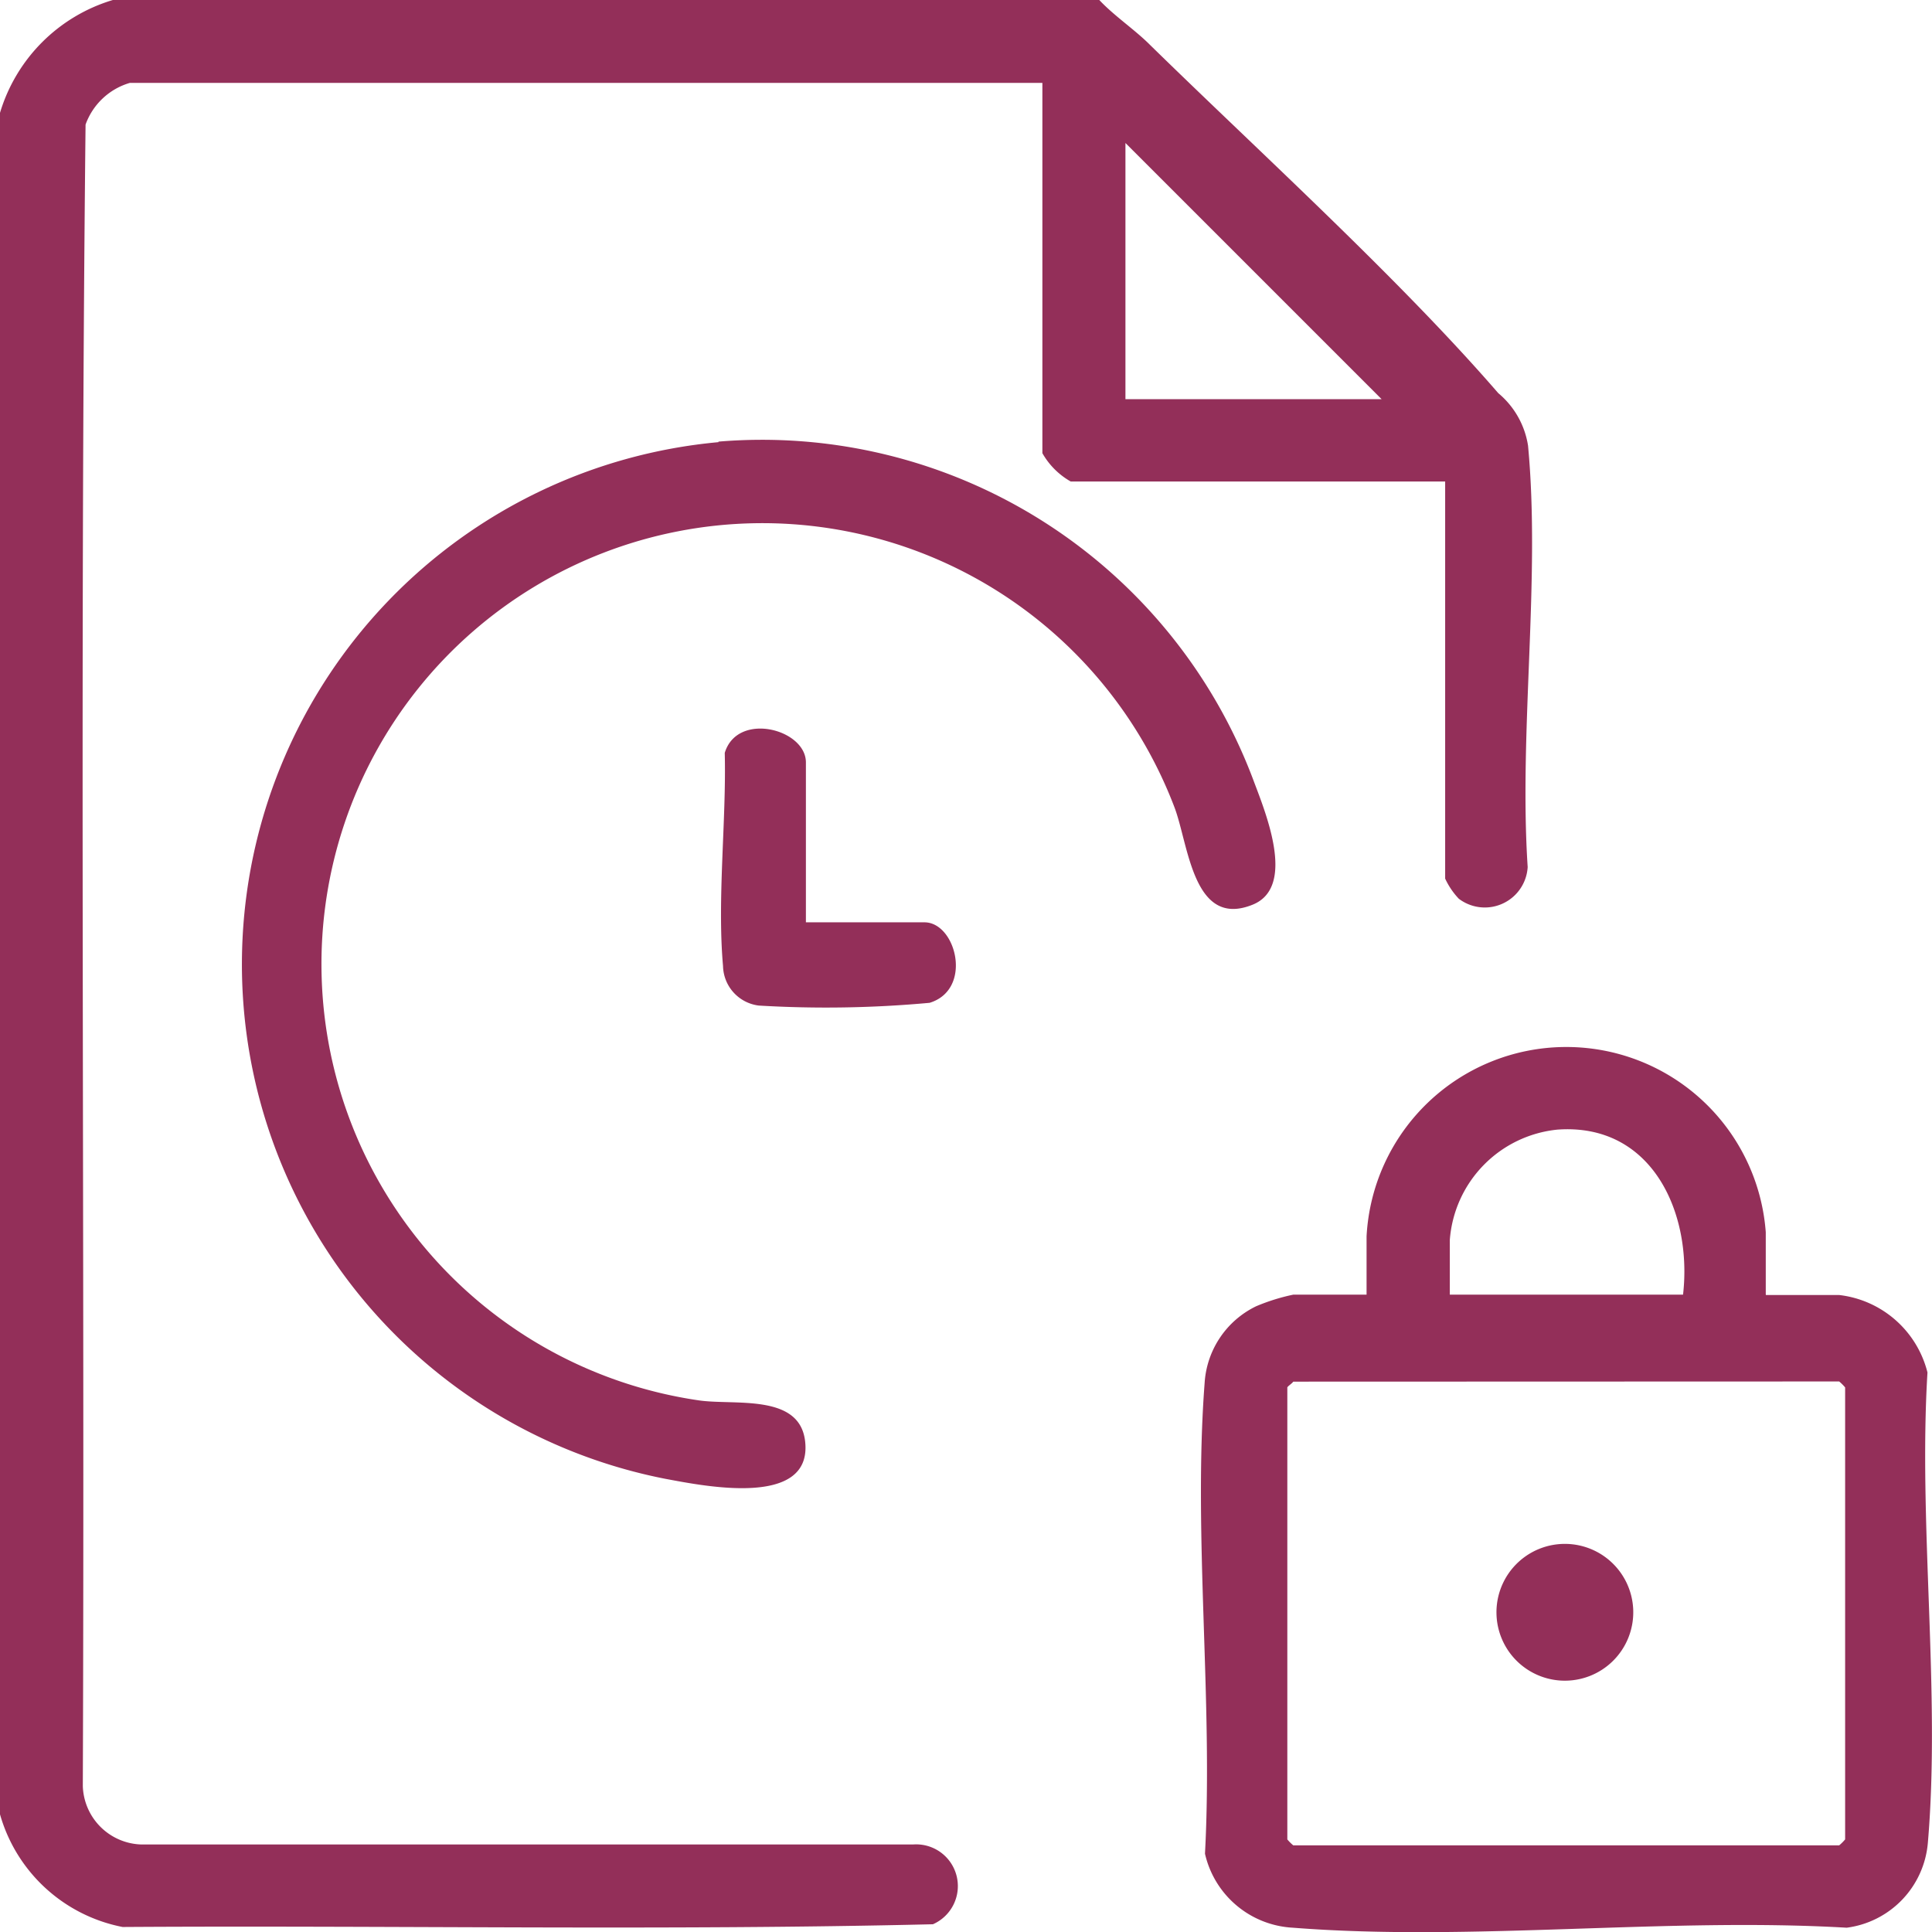 <svg id="MdOzUB.tif" xmlns="http://www.w3.org/2000/svg" width="32.426" height="32.426" viewBox="0 0 32.426 32.426">
  <g id="Group_24935" data-name="Group 24935" transform="translate(0 0)">
    <path id="Path_69649" data-name="Path 69649" d="M20.01,1.57c.252.269.6.5.853.755,1.854,1.814,4.178,3.92,5.843,5.843a1.433,1.433,0,0,1,.5.881c.212,2.238-.155,4.8-.006,7.073a.721.721,0,0,1-1.156.532,1.259,1.259,0,0,1-.229-.338V9.651H19.53a1.262,1.262,0,0,1-.475-.475V2.961H3.74a1.125,1.125,0,0,0-.744.7c-.1,9.288-.011,18.593-.046,27.887a1.013,1.013,0,0,0,.979.979H16.886a.7.7,0,0,1,.332,1.339c-4.521.109-9.071.017-13.6.046A2.669,2.669,0,0,1,1.56,32.021V3.464A2.82,2.82,0,0,1,3.454,1.57Zm4.739,6.7-4.3-4.3v4.3Z" transform="translate(-1.56 -1.57)" fill="#932f59"/>
    <path id="Path_69650" data-name="Path 69650" d="M46.263,36.432h1.23a1.733,1.733,0,0,1,1.482,1.3c-.155,2.547.223,5.379.006,7.9a1.57,1.57,0,0,1-1.362,1.419c-3.022-.177-6.307.235-9.294,0a1.6,1.6,0,0,1-1.476-1.242c.137-2.57-.2-5.351-.006-7.9a1.536,1.536,0,0,1,.864-1.288,3.362,3.362,0,0,1,.624-.195h1.23v-.979a3.357,3.357,0,0,1,6.7-.069V36.42Zm-1.391,0c.16-1.373-.515-2.89-2.106-2.776a2.012,2.012,0,0,0-1.808,1.854v.916h3.92Zm-6.541,1.454c-.023.034-.1.08-.1.1v7.583a.78.78,0,0,0,.1.1h9.162a.78.78,0,0,0,.1-.1V37.983a.78.78,0,0,0-.1-.1Z" transform="translate(-16.625 -14.697)" fill="#932f59"/>
    <path id="Path_69651" data-name="Path 69651" d="M16.625,14.5a8.808,8.808,0,0,1,8.968,5.654c.2.538.744,1.814,0,2.117-1,.406-1.076-1-1.311-1.625A7.4,7.4,0,1,0,16.3,30.592c.6.086,1.688-.12,1.78.687.126,1.122-1.694.75-2.341.63a8.8,8.8,0,0,1,.887-17.4Z" transform="translate(-4.567 -7.088)" fill="#932f59"/>
    <path id="Path_69652" data-name="Path 69652" d="M24.125,26.19h1.992c.532,0,.818,1.127.086,1.351a19,19,0,0,1-2.867.046.684.684,0,0,1-.6-.664c-.1-1.122.057-2.438.029-3.577.212-.7,1.362-.4,1.362.16V26.19Z" transform="translate(-10.601 -10.71)" fill="#932f59"/>
    <path id="Path_69653" data-name="Path 69653" d="M46.51,46.853a1.148,1.148,0,1,1,.069,2.289A1.148,1.148,0,0,1,46.51,46.853Z" transform="translate(-20.363 -20.935)" fill="#932f59"/>
  </g>
</svg>
